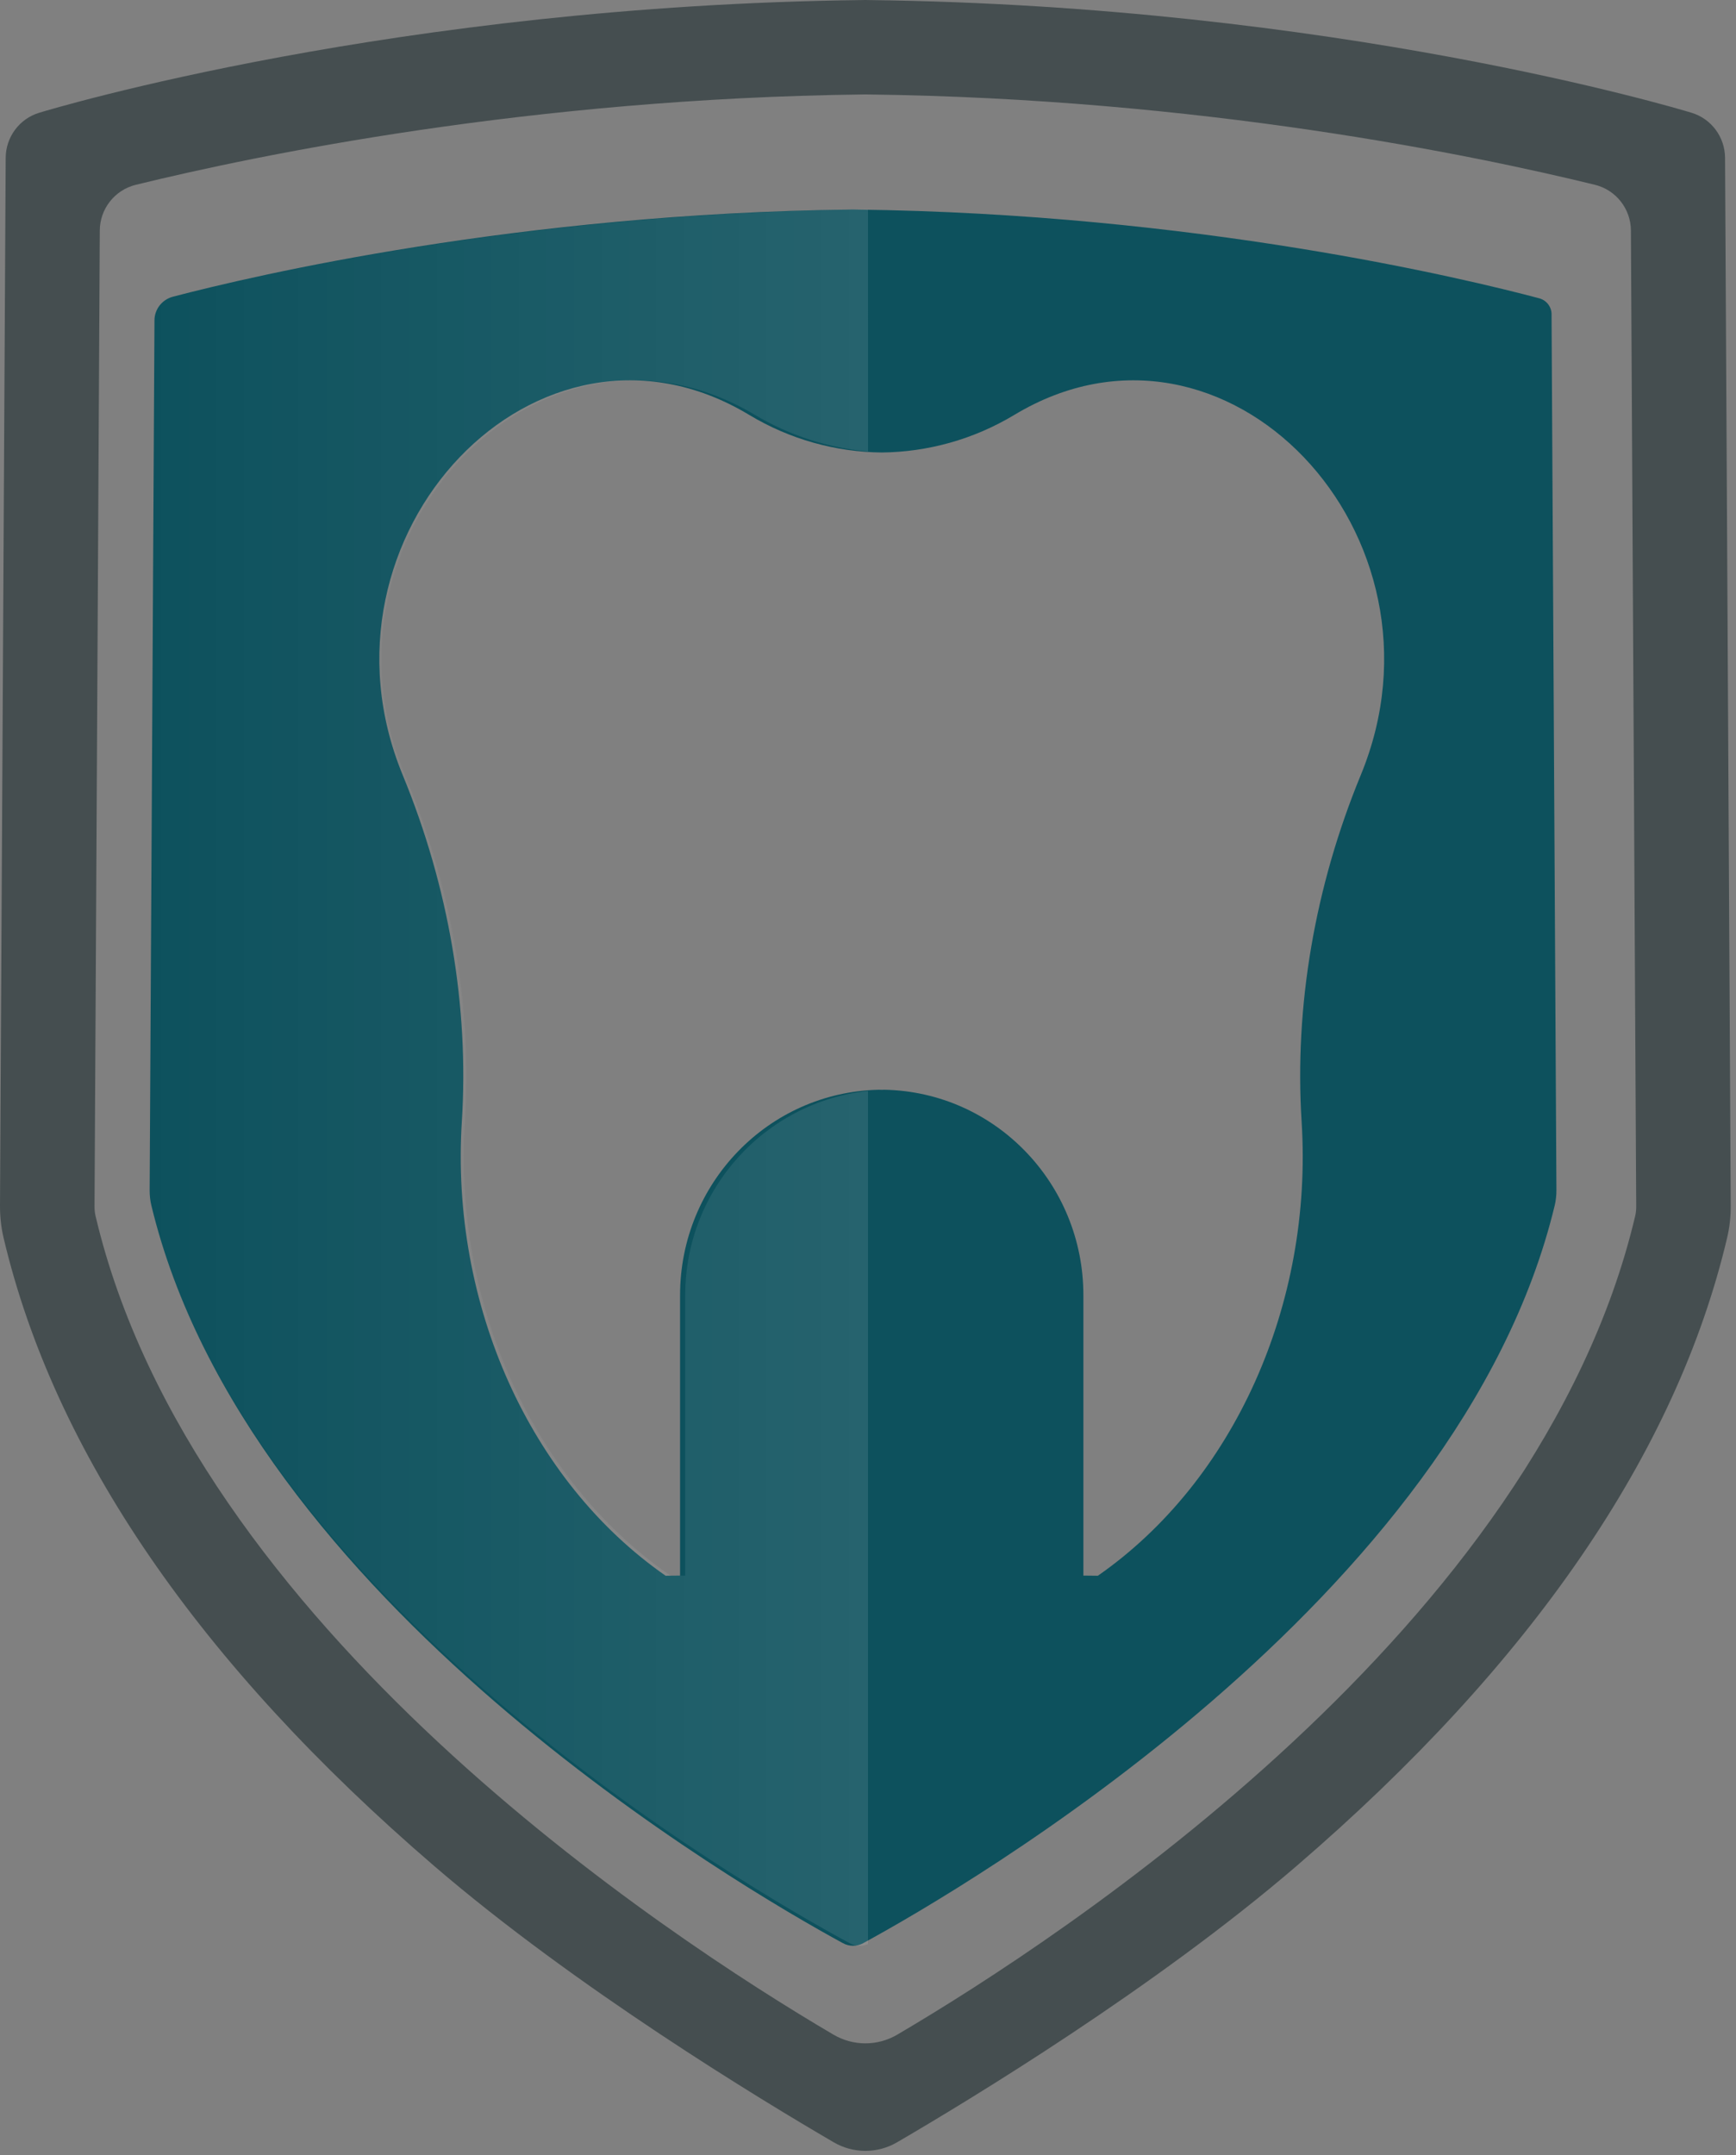 <?xml version="1.0" encoding="UTF-8"?>
<svg width="58px" height="72px" viewBox="0 0 58 72" version="1.1" xmlns="http://www.w3.org/2000/svg" xmlns:xlink="http://www.w3.org/1999/xlink">
    <rect x="0" y="0" width="58" height="72" fill="#808080" stroke="none"/>
    <title>Group 11</title>
    <defs>
        <linearGradient x1="100%" y1="50%" x2="0%" y2="50%" id="linearGradient-1">
            <stop stop-color="#FFFFFF" offset="0%"></stop>
            <stop stop-color="#FFFFFF" stop-opacity="0" offset="100%"></stop>
        </linearGradient>
    </defs>
    <g id="Corporate-Site" stroke="none" stroke-width="1" fill="none" fill-rule="evenodd">
        <g id="Desktop-HD---Our-Network-Copy" transform="translate(-680, -3207)">
            <g id="Group-11" transform="translate(680, 3207)">
                <g id="Group-5" fill="#454E50">
                    <path d="M54.632,40.62 C51.405,54.311 35.55,64.692 29.98,67.968 C29.319,68.357 28.505,68.357 27.844,67.968 C22.278,64.694 6.419,54.313 3.192,40.62 C3.169,40.521 3.157,40.41 3.158,40.29 L3.334,7.701 C3.338,6.975 3.835,6.345 4.539,6.173 C8.62,5.174 17.731,3.29 28.827,3.156 L28.906,3.155 L28.988,3.156 C40.09,3.29 49.204,5.174 53.285,6.173 C53.989,6.345 54.485,6.975 54.489,7.701 L54.666,40.29 C54.667,40.41 54.656,40.521 54.632,40.62 L54.632,40.62 Z M57.634,5.272 C57.63,4.578 57.177,3.968 56.515,3.767 C56.035,3.621 44.585,0.189 29.017,0.002 L28.912,0 L28.798,0.002 C13.238,0.189 1.788,3.621 1.309,3.767 C0.647,3.968 0.194,4.578 0.19,5.272 L4.60786326e-05,40.272 C-0.002,40.641 0.038,41.002 0.118,41.344 C1.809,48.519 6.652,55.583 14.512,62.34 C19.226,66.393 25.405,70.137 27.851,71.563 C28.509,71.948 29.318,71.948 29.975,71.563 C32.421,70.137 38.598,66.393 43.312,62.34 C51.172,55.583 56.014,48.519 57.705,41.344 C57.786,41.002 57.826,40.641 57.824,40.272 L57.634,5.272 Z" id="Fill-3"></path>
                </g>
                <path d="M28.579,7.001 C39.949,7.135 48.955,9.309 51.418,9.963 C51.42,9.964 51.422,9.964 51.424,9.965 C51.667,10.029 51.836,10.246 51.838,10.495 L51.838,10.495 L51.838,10.614 L52,39.752 C52.001,39.933 51.982,40.107 51.943,40.269 C48.773,53.448 32.246,63.057 28.839,64.913 C28.628,65.029 28.372,65.029 28.161,64.913 C24.753,63.056 8.227,53.447 5.057,40.269 C5.018,40.108 4.999,39.934 5,39.752 L5,39.752 L5.161,10.699 C5.163,10.329 5.416,10.006 5.78,9.911 C8.499,9.2 17.332,7.132 28.42,7.001 L28.42,7.001 Z M45.463,25.893 C48.771,17.878 40.946,9.607 33.887,13.861 C32.52,14.683 30.991,15.1 29.459,15.116 C27.927,15.1 26.398,14.683 25.032,13.861 C17.972,9.607 10.147,17.878 13.455,25.893 C14.991,29.62 15.674,33.621 15.43,37.466 C15.044,43.583 17.705,49.484 22.238,52.639 L22.238,52.639 L22.721,52.634 L22.721,43.269 C22.721,39.532 25.67,36.479 29.368,36.404 L29.368,36.404 L29.459,36.407 C29.49,36.407 29.52,36.403 29.551,36.404 C33.247,36.479 36.196,39.532 36.196,43.269 L36.196,43.269 L36.196,52.634 L36.68,52.639 C41.213,49.484 43.875,43.583 43.487,37.466 C43.244,33.621 43.927,29.62 45.463,25.893 Z" id="Combined-Shape" fill="#0D515D"></path>
                <path d="M28.808,7.001 L29,7.003 L29.001,15.082 C27.69,14.966 26.399,14.56 25.226,13.861 C18.098,9.607 10.197,17.878 13.537,25.893 C15.088,29.62 15.778,33.621 15.532,37.466 C15.149,43.456 17.717,49.238 22.122,52.439 L22.405,52.639 L22.893,52.634 L22.893,43.269 C22.893,39.736 25.555,36.815 29,36.443 L29,64.944 L28.976,64.956 C28.784,65.027 28.569,65.012 28.386,64.913 C24.945,63.056 8.258,53.447 5.058,40.269 C5.032,40.161 5.014,40.048 5.006,39.931 L5,39.752 L5.162,10.699 C5.165,10.329 5.42,10.006 5.788,9.911 C8.488,9.212 17.161,7.199 28.098,7.009 L28.647,7.001 L28.808,7.001 Z" id="Combined-Shape" fill="url(#linearGradient-1)" opacity="0.103"></path>
            </g>
        </g>
    </g>
</svg>